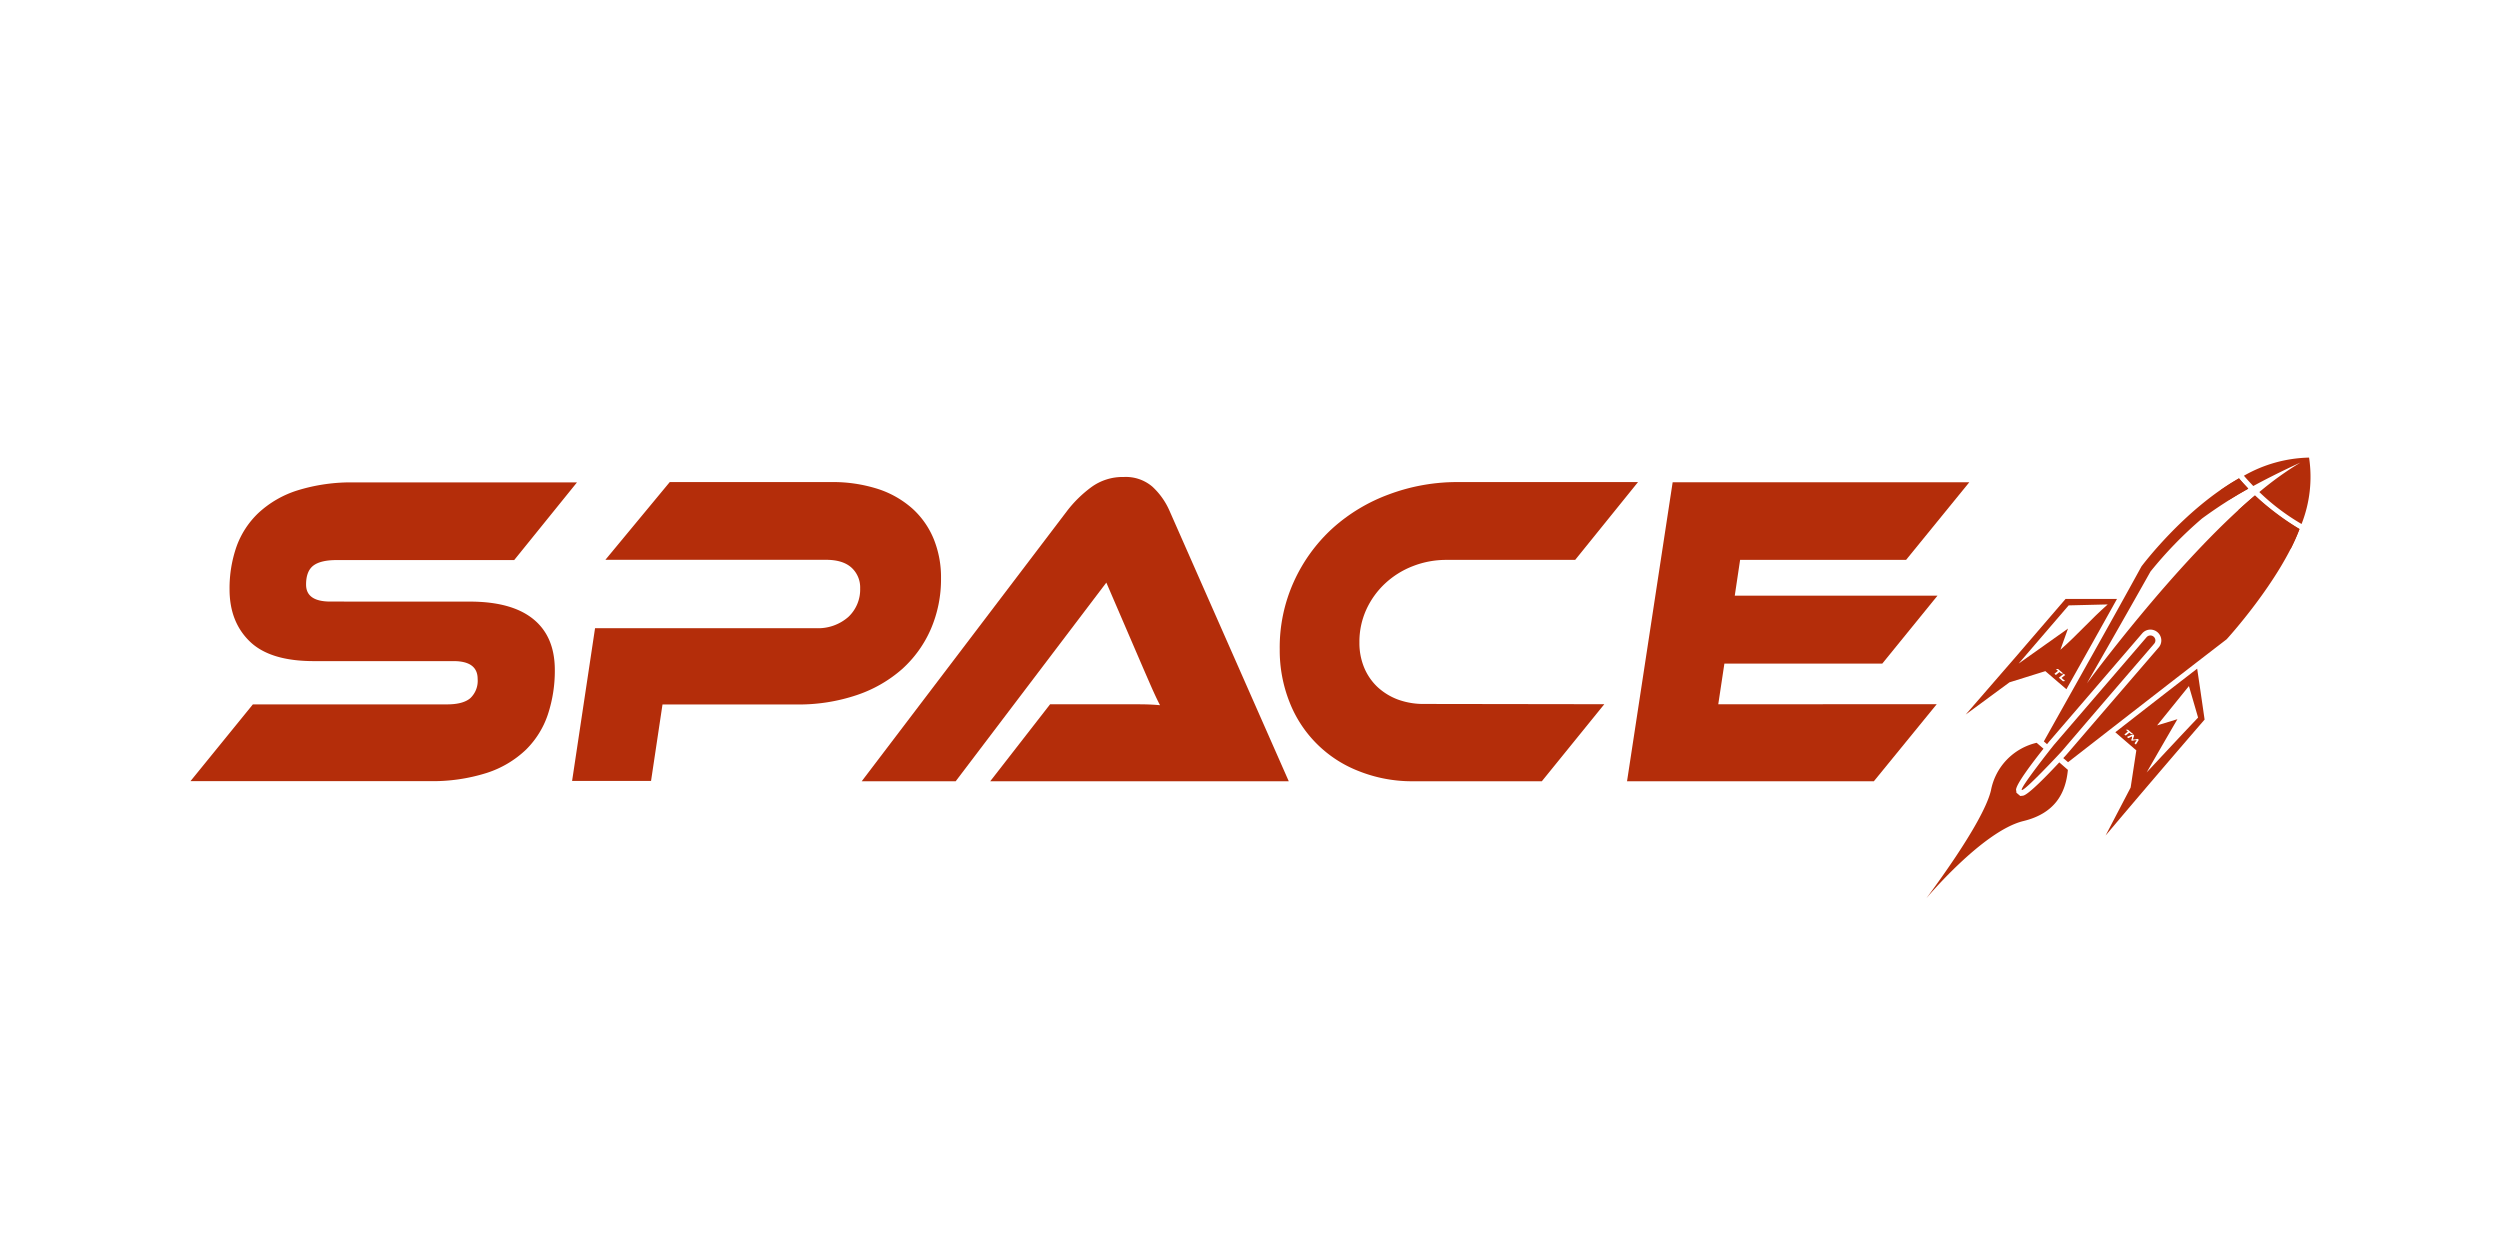 <?xml version="1.0" encoding="utf-8"?>
<svg xmlns="http://www.w3.org/2000/svg" id="PlutoTV_CHANNELS" data-name="PlutoTV CHANNELS" viewBox="0 0 576 288">
  <defs>
    <style>.cls-1{fill:#b42d0a;}</style>
  </defs>
  <g id="PlutoTV_SPACE" data-name="PlutoTV SPACE">
    <g id="SPACE_-_Color" data-name="SPACE - Color">
      <g id="Rocket">
        <path class="cls-1" d="M518,112.59c-.75-.79-1.47-1.58-2.14-2.38-1.45.84-2.86,1.75-4.22,2.71.59.76,1.23,1.51,1.88,2.26C514.94,114.3,516.47,113.42,518,112.59Z"/>
        <path class="cls-1" d="M522.31,116.67c-1-.81-1.89-1.66-2.77-2.51-1.28,1.07-2.55,2.21-3.82,3.37,1,1,2.1,2,3.26,3a50.17,50.17,0,0,0,8.79,5.94c.74-1.5,1.43-3,2-4.59A52.6,52.6,0,0,1,522.31,116.67Z"/>
        <path class="cls-1" d="M517,109.61c.56.66,1.18,1.34,1.95,2.15l.2.22c5.66-3.08,10.86-5.4,10.86-5.4a73.67,73.67,0,0,0-9.46,6.79c.93.89,1.79,1.67,2.62,2.36a51.18,51.18,0,0,0,7.11,5,29.68,29.68,0,0,0,1.73-15.3A31.54,31.54,0,0,0,517,109.61Z"/>
        <path class="cls-1" d="M474.46,175.65c-2.54,2.73-7.17,7.54-8.38,7.68l-.6.07L465,183l-.43-.37c0-.2,0-.4-.07-.6-.11-1.26,4-6.6,6.32-9.53l-1.58-1.36a13.91,13.91,0,0,0-10.53,11c-1.89,7.82-15.21,25.2-14.84,24.79-.34.38,12.87-15.46,22.32-17.76,7.23-1.76,9.75-6.37,10.25-11.79Z"/>
        <path class="cls-1" d="M485.13,192.5c7.44-8.82,15.11-17.8,22.81-26.71q-.84-5.86-1.71-11.73-9.44,7.29-18.86,14.65l4.84,4.18c-.44,2.85-.87,5.71-1.31,8.56Q488,187,485.13,192.5ZM497,167.13l7.33-9.06q1.06,3.63,2.11,7.26c-4,4.2-7.92,8.43-11.85,12.64q3.52-6.14,7.09-12.27Zm-7.55,2.09.82-.66-.49-.43.5,0,1.19,1-.5,0-.37-.32-.82.66Zm2.66,2.32-.32-.29.28-.4.13-.16.1-.14-.08,0-.1,0-.12,0-.15,0-.42.1h-.18l-.07,0-.05,0-.06-.05,0-.06v-.07a.51.51,0,0,1,0-.09l.14-.34s0-.09,0-.13a1,1,0,0,1,0-.1l0-.08,0-.07-.17.09-.2.1-.48.22-.32-.28,1.24-.55a.39.39,0,0,1,.18,0,.25.25,0,0,1,.15.06.28.28,0,0,1,.08.12.2.2,0,0,1,0,.13l-.14.4c0,.1-.07.18-.09.25l-.07.16.09,0,.1,0,.14,0,.17,0,.48-.1a.38.38,0,0,1,.15,0,.27.27,0,0,1,.14.07.18.18,0,0,1,.08.13.19.19,0,0,1-.05.15Z"/>
        <path class="cls-1" d="M475.9,138c-7.63,8.92-15.37,17.87-23,26.63,3.35-2.46,6.72-4.93,10.08-7.42l8.27-2.58,4.85,4.17c3.9-6.93,7.81-13.89,11.66-20.81C483.79,138,479.84,138,475.9,138Zm-2.56,17.24.82-.67-.5-.44.51,0,1.22,1.05-.51,0-.38-.33-.83.67Zm2.47,1.67-.5.05-.95-.82,1.13-.91.33.29-.84.67Zm-1.11-7.16,1.77-4.93-11.38,8.07q5.78-6.69,11.53-13.41c3.34-.08,5.69-.15,9-.22C481.69,142.71,478.7,146.22,474.7,149.72Z"/>
        <path class="cls-1" d="M519.54,114.16c-18.35,15.46-38.8,43.4-38.73,43.3,4.95-8.63,9.88-17.26,14.66-25.77a92.14,92.14,0,0,1,11.88-12.23A107,107,0,0,1,518,112.59c-.69-.79-1.61-1.69-2.14-2.38-12.71,7.17-22.47,20.31-22.47,20.3-7.29,13.31-15,26.9-22.49,40.31l.74.64c.43-.54.71-.88.73-.89l21.21-24.66a2.48,2.48,0,0,1,1.55-.83,2.52,2.52,0,0,1,2.83,2.29,2.46,2.46,0,0,1-.59,1.8c-7.05,8.18-14.18,16.46-21.22,24.66l-.77.84,1.1.94c12.12-9.42,24.41-19,36.54-28.32,0,0,12.15-13.26,16.8-25.39A66.12,66.12,0,0,1,519.54,114.16Z"/>
        <path class="cls-1" d="M475.11,173c-.42.49-8.82,9.47-9.29,9h0c-.5-.39,7.12-10.05,7.55-10.54l21.21-24.66a1.16,1.16,0,0,1,1.62-.11h0a1.14,1.14,0,0,1,.13,1.61C489.29,156.47,482.15,164.75,475.11,173Z"/>
      </g>
      <g id="Space">
        <path class="cls-1" d="M446.22,162.25,431.74,180H374.87l10.51-68.89h68.35L439.16,129H400.92l-1.23,8.24H446.4l-12.72,15.65H397.3l-1.41,9.37Z"/>
        <path class="cls-1" d="M369.63,162.25,355.24,180H325.57A33,33,0,0,1,313,177.64a27.92,27.92,0,0,1-15.94-16,32.36,32.36,0,0,1-2.21-12A36.71,36.71,0,0,1,298.11,134a37.6,37.6,0,0,1,8.83-12.21A40,40,0,0,1,320,113.91a44.83,44.83,0,0,1,16-2.84H377.4L362.92,129H333.25a21,21,0,0,0-7.73,1.44,19.85,19.85,0,0,0-6.4,4,19.06,19.06,0,0,0-4.32,6,17.86,17.86,0,0,0-1.59,7.57,14.8,14.8,0,0,0,1.1,5.82,13,13,0,0,0,3.09,4.48,14.26,14.26,0,0,0,4.72,2.88,17.16,17.16,0,0,0,6.1,1Z"/>
        <path class="cls-1" d="M228.15,180l13.79-17.73h20.33q2.84,0,5,.21c-.65-1.24-1.38-2.8-2.21-4.7s-1.59-3.65-2.3-5.3l-7.86-18.25L220.19,180H198.54l47.38-62.37a27.88,27.88,0,0,1,5.48-5.36,12.21,12.21,0,0,1,7.51-2.37,9.4,9.4,0,0,1,6.59,2.22,16.6,16.6,0,0,1,3.93,5.51L296.93,180Z"/>
        <path class="cls-1" d="M216.81,133.2a28.91,28.91,0,0,1-2.34,11.73,26.73,26.73,0,0,1-6.62,9.22,30.46,30.46,0,0,1-10.46,6,41.82,41.82,0,0,1-13.86,2.16H152.64L150,179.93H131.81l5.29-35.2h50.84a10.52,10.52,0,0,0,7.51-2.58,8.64,8.64,0,0,0,2.73-6.58,6.16,6.16,0,0,0-2-4.79c-1.33-1.2-3.28-1.8-5.87-1.8H139.48l14.83-17.91h37.08a34.18,34.18,0,0,1,10.9,1.59,22.32,22.32,0,0,1,7.94,4.53,19.34,19.34,0,0,1,4.9,7A23.4,23.4,0,0,1,216.81,133.2Z"/>
        <path class="cls-1" d="M108.24,138.61q9.62,0,14.59,4t5,11.66a32.06,32.06,0,0,1-1.58,10.28,20.54,20.54,0,0,1-5.07,8.18,23.51,23.51,0,0,1-9,5.34,41.18,41.18,0,0,1-13.36,1.9H43.89l14.37-17.68H103c2.46,0,4.26-.48,5.37-1.44a5.5,5.5,0,0,0,1.68-4.42q0-4.11-5.56-4.11H72.28q-10.05,0-14.72-4.52t-4.67-12A29.1,29.1,0,0,1,54.47,126a20,20,0,0,1,5.07-7.81A23.65,23.65,0,0,1,68.49,113a41.57,41.57,0,0,1,13.22-1.85h51.22l-14.46,17.89H77.57q-3.7,0-5.38,1.28c-1.12.86-1.67,2.32-1.67,4.37q0,3.92,5.64,3.91Z"/>
      </g>
    </g>
  </g>
</svg>